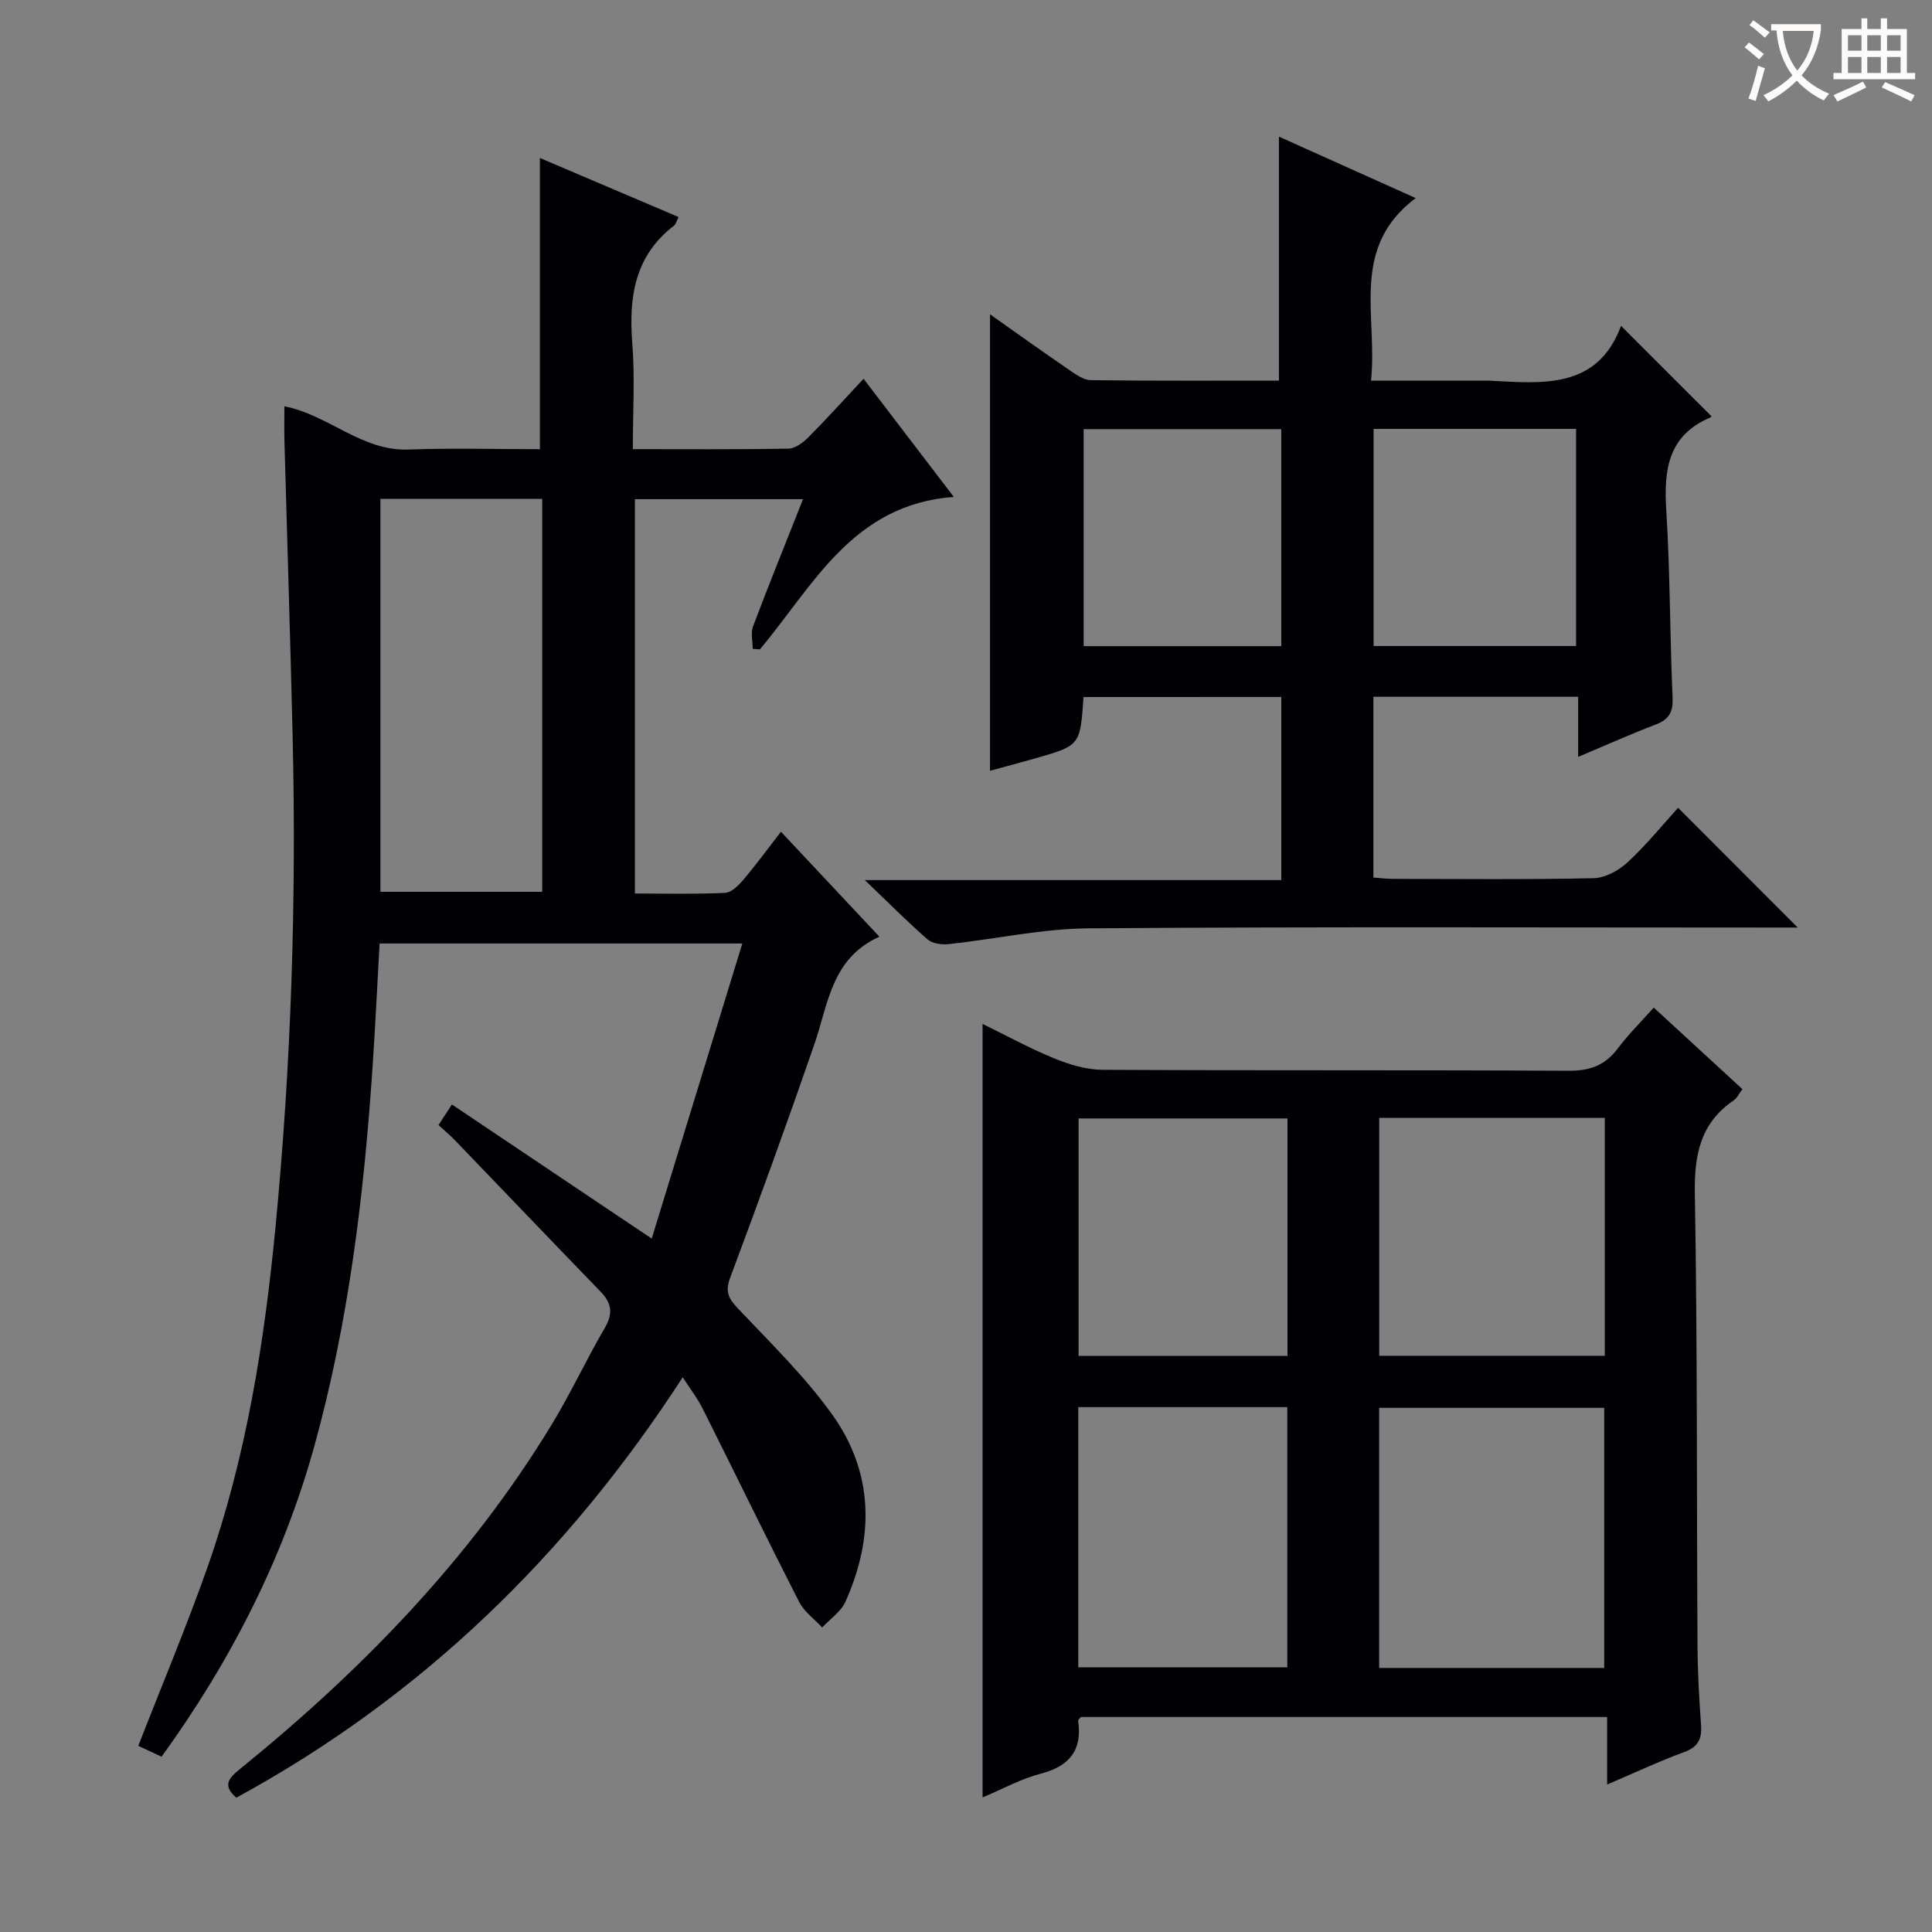 <svg enable-background="new 0 0 400 400" viewBox="0 0 400 400" xmlns="http://www.w3.org/2000/svg"><rect x="0" y="0" width="400" height="400" fill="#808080" stroke="none"/><g fill="#010105"><path d="m33.45 363.71c-1.8-.84-3.4-1.59-4.82-2.25 4.88-12.54 9.96-24.6 14.3-36.91 8.05-22.84 11.8-46.56 14.12-70.61 3.26-33.85 4.34-67.75 3.53-101.72-.48-20.29-1.13-40.57-1.69-60.86-.06-2.32-.01-4.64-.01-7.24 9.14 1.78 15.97 9.3 25.66 8.95 9.13-.33 18.28-.07 27.24-.07 0-20.11 0-39.84 0-60.29 9.39 4 19 8.09 28.72 12.23-.48.92-.59 1.49-.94 1.76-8.16 6.27-9.41 14.81-8.65 24.39.56 7.08.11 14.25.11 21.9 11.03 0 21.64.09 32.25-.11 1.39-.03 3.01-1.25 4.09-2.34 3.74-3.75 7.29-7.7 11.43-12.12 6.52 8.54 12.41 16.24 18.68 24.46-21.02 1.56-29.09 18.42-40.14 31.56-.5-.03-.99-.07-1.49-.1 0-1.56-.44-3.3.07-4.66 3.27-8.67 6.76-17.26 10.35-26.33-11.87 0-23.12 0-34.81 0v81.64c6.13 0 12.41.16 18.66-.13 1.32-.06 2.79-1.54 3.79-2.71 2.58-3.03 4.93-6.26 7.79-9.95 6.73 7.17 13.24 14.11 20.38 21.73-9.97 4.49-10.59 13.97-13.48 22.33-5.59 16.16-11.42 32.25-17.41 48.26-1.08 2.89-.38 4.28 1.56 6.34 6.72 7.12 13.84 14.03 19.52 21.95 8.65 12.05 8.78 25.44 2.78 38.81-.93 2.08-3.18 3.57-4.82 5.33-1.62-1.76-3.73-3.26-4.78-5.31-6.78-13.29-13.3-26.71-19.99-40.06-1.03-2.05-2.46-3.89-4.1-6.43-23.89 36.85-54.12 66.19-92.42 87.04-2.73-2.35-1.82-3.85.56-5.78 25.26-20.46 47.72-43.5 64.71-71.43 3.97-6.53 7.2-13.51 11.05-20.11 1.73-2.96 1.36-5.11-.91-7.45-10.07-10.4-20.06-20.86-30.1-31.29-1.02-1.06-2.16-2.01-3.45-3.2.88-1.35 1.66-2.56 2.77-4.26 13.52 9.08 26.88 18.04 41.37 27.77 6.22-20.25 12.4-40.41 18.76-61.1-25.62 0-50.19 0-75.1 0-.49 8.64-.88 17.07-1.45 25.49-1.78 26.55-4.95 52.91-12.07 78.61-6.46 23.29-17.32 44.5-31.62 64.27zm45.31-179.07h33.5c0-27.29 0-54.21 0-81.35-11.27 0-22.21 0-33.5 0z"/><path d="m203.43 372.14c0-53.61 0-106.54 0-160.15 4.91 2.4 9.76 5.06 14.85 7.14 3.13 1.28 6.62 2.34 9.95 2.36 32.16.17 64.32.02 96.48.2 4.41.03 7.59-1.08 10.22-4.6 2.18-2.91 4.8-5.49 7.46-8.48 6.21 5.71 12.18 11.21 18.35 16.88-.64.85-1.06 1.83-1.8 2.33-6.93 4.74-8.18 11.31-8.04 19.39.54 31.15.37 62.31.55 93.47.03 5.48.34 10.97.73 16.44.21 2.88-.57 4.56-3.48 5.63-5.12 1.87-10.07 4.2-15.96 6.72 0-5.01 0-9.35 0-13.98-36.82 0-72.89 0-108.96 0-.21.28-.59.56-.56.78.87 6.07-1.75 9.37-7.68 10.93-4.12 1.07-7.95 3.19-12.11 4.94zm128.7-26.81c0-18.32 0-36.17 0-53.85-15.86 0-31.25 0-46.59 0v53.85zm-108.88-.12h43.27c0-18.13 0-35.89 0-53.88-14.54 0-28.78 0-43.27 0zm62.3-113.76v49.25h46.71c0-16.53 0-32.76 0-49.25-15.69 0-31.07 0-46.71 0zm-18.99.11c-14.85 0-29.07 0-43.25 0v49.17h43.25c0-16.48 0-32.7 0-49.17z"/><path d="m224.33 144.31c-.69 10.04-.69 10.05-9.99 12.7-3.3.94-6.61 1.82-9.37 2.57 0-31.4 0-62.77 0-94.51 5.29 3.74 10.86 7.73 16.51 11.6 1.32.91 2.9 2.02 4.37 2.04 12.97.16 25.95.09 38.94.09 0-16.99 0-33.65 0-50.51 8.85 3.97 18.02 8.1 28.31 12.72-13.74 10.33-7.81 24.42-9.25 37.8h23.91c.17 0 .33-.01.5 0 11.06.56 22.43 1.89 27.36-11.34 6.57 6.56 12.54 12.54 18.67 18.66.13-.27.06.2-.17.3-8.72 3.68-9.67 10.74-9.14 19.11.81 12.94.74 25.94 1.31 38.9.13 3.02-.76 4.53-3.52 5.58-5.09 1.94-10.07 4.18-16.03 6.69 0-4.58 0-8.42 0-12.45-14.55 0-28.31 0-42.39 0v37.43c1.26.09 2.68.27 4.1.27 13.83.02 27.66.17 41.48-.14 2.41-.05 5.22-1.6 7.07-3.31 3.88-3.6 7.24-7.75 10.43-11.27 8.35 8.36 16.49 16.51 24.77 24.8-1.31 0-3.04 0-4.77 0-47.31 0-94.63-.19-141.94.16-9.71.07-19.4 2.23-29.11 3.27-1.42.15-3.34-.11-4.33-.97-4.13-3.6-8-7.51-13-12.29h86.23c0-12.98 0-25.37 0-37.91-13.8.01-27.22.01-40.95.01zm101.98-55.51c-14.32 0-28.18 0-41.92 0v44.95h41.92c0-14.98 0-29.72 0-44.95zm-61.04.05c-13.89 0-27.41 0-40.91 0v44.93h40.91c0-14.91 0-29.67 0-44.93z"/></g><path d="m362.1 8.8c1.1.8 2.1 1.6 3.1 2.4l-1 1.1c-1.3-1.1-2.3-2-3-2.5zm1.9 4.8c.5.2.9.4 1.4.5-.6 2.3-1.3 4.5-1.9 6.8l-1.5-.5c.8-2.1 1.4-4.3 2-6.8zm-1-9.4c1.3.9 2.4 1.8 3.4 2.5l-1 1.1c-1.4-1.2-2.4-2.1-3.2-2.6zm3.7 2.2v-1.4h10.3v1.2c-.5 3.6-1.8 6.8-4 9.4 1.5 1.6 3.4 2.8 5.7 3.8-.3.4-.7.8-1.1 1.4-2.3-1.1-4.1-2.5-5.6-4.1-1.6 1.6-3.6 3.1-5.9 4.3-.3-.5-.7-.9-1-1.3 2.4-1.1 4.4-2.5 6-4.1-1.9-2.5-3-5.6-3.3-9.3h-1.1zm8.8 0h-6.4c.3 3.3 1.3 6 3 8.2 2-2.3 3.1-5.1 3.4-8.2z" fill="#fcfbfa"/><path d="m385.3 3.8h1.3v2.2h2.8v-2.2h1.3v2.2h4.1v9.1h1.7v1.3h-16.9v-1.3h1.7v-9.1h4.1v-2.2zm.4 13.1.7 1.2c-1.8.9-3.8 1.9-6 2.9-.2-.4-.5-.8-.8-1.3 2.3-1 4.3-1.9 6.1-2.8zm-3.1-6.4h2.8v-3.2h-2.8zm0 4.6h2.8v-3.3h-2.8zm4-4.6h2.8v-3.2h-2.8zm0 4.6h2.8v-3.3h-2.8zm3.7 1.9c2.1.9 4.1 1.8 6.1 2.7l-.7 1.3c-2.2-1.1-4.2-2-6.1-2.9zm3.2-9.7h-2.8v3.2h2.8zm-2.8 7.8h2.8v-3.3h-2.8z" fill="#fcfbfa"/></svg>